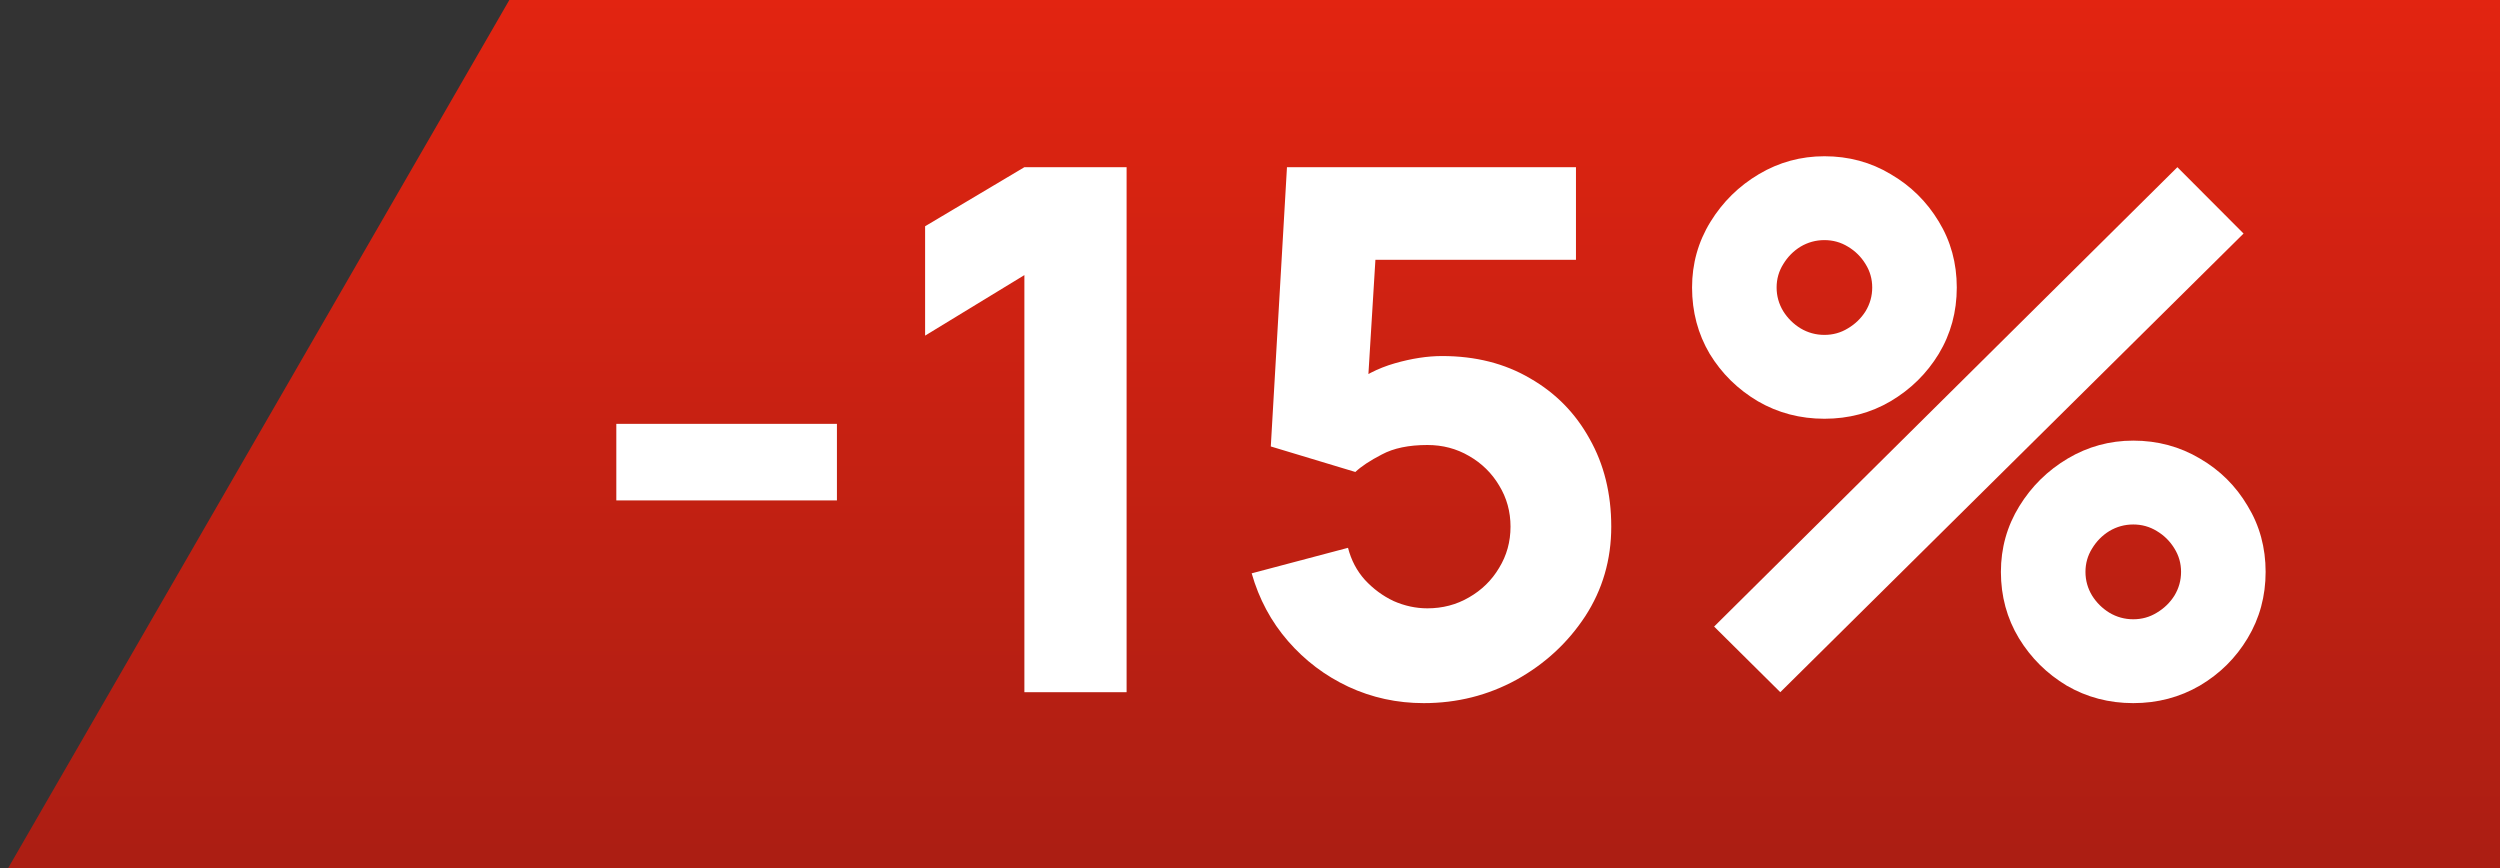 <svg xmlns="http://www.w3.org/2000/svg" width="288" height="100" viewBox="0 0 288 100" fill="none"><rect x="0" y="0" width="288" height="100" fill="#333333" stroke="none"/><path fill-rule="evenodd" clip-rule="evenodd" d="M0.94 100H288V0H58.675L0.94 100Z" fill="url(#paint0_linear_515_771)"></path><path d="M71 57.648V48.828H96.414V57.648H71Z" fill="white"></path><path d="M118.009 79.74V31.692L106.572 38.664V26.064L118.009 19.26H129.784V79.74H118.009Z" fill="white"></path><path d="M164.016 81C160.938 81 158.044 80.37 155.333 79.11C152.65 77.85 150.335 76.1 148.386 73.86C146.438 71.62 145.04 69.016 144.193 66.048L155.291 63.108C155.658 64.536 156.307 65.768 157.239 66.804C158.199 67.84 159.3 68.652 160.543 69.24C161.813 69.8 163.112 70.08 164.439 70.08C166.19 70.08 167.786 69.66 169.226 68.82C170.694 67.98 171.852 66.846 172.699 65.418C173.574 63.99 174.012 62.408 174.012 60.672C174.012 58.936 173.574 57.354 172.699 55.926C171.852 54.498 170.694 53.364 169.226 52.524C167.786 51.684 166.19 51.264 164.439 51.264C162.293 51.264 160.543 51.628 159.187 52.356C157.832 53.056 156.815 53.728 156.138 54.372L146.396 51.432L148.259 19.26H181.551V29.928H154.613L158.679 26.148L157.408 46.896L155.46 44.544C156.985 43.312 158.721 42.416 160.67 41.856C162.618 41.296 164.439 41.016 166.134 41.016C169.974 41.016 173.348 41.87 176.257 43.578C179.193 45.258 181.481 47.582 183.118 50.55C184.784 53.49 185.617 56.864 185.617 60.672C185.617 64.48 184.615 67.924 182.61 71.004C180.605 74.056 177.965 76.492 174.69 78.312C171.414 80.104 167.856 81 164.016 81Z" fill="white"></path><path d="M205.09 79.74L197.466 72.18L250.835 19.26L258.459 26.904L205.09 79.74ZM245.752 81C242.956 81 240.401 80.328 238.085 78.984C235.798 77.612 233.963 75.792 232.579 73.524C231.195 71.228 230.504 68.68 230.504 65.88C230.504 63.136 231.21 60.616 232.621 58.32C234.033 56.024 235.897 54.19 238.212 52.818C240.528 51.446 243.041 50.76 245.752 50.76C248.547 50.76 251.103 51.446 253.418 52.818C255.734 54.162 257.569 55.982 258.925 58.278C260.308 60.546 261 63.08 261 65.88C261 68.68 260.308 71.228 258.925 73.524C257.569 75.792 255.734 77.612 253.418 78.984C251.103 80.328 248.547 81 245.752 81ZM245.752 71.34C246.74 71.34 247.644 71.088 248.463 70.584C249.31 70.08 249.987 69.422 250.496 68.61C251.004 67.77 251.258 66.86 251.258 65.88C251.258 64.9 251.004 64.004 250.496 63.192C249.987 62.352 249.31 61.68 248.463 61.176C247.644 60.672 246.74 60.42 245.752 60.42C244.763 60.42 243.846 60.672 242.999 61.176C242.18 61.68 241.516 62.352 241.008 63.192C240.5 64.004 240.246 64.9 240.246 65.88C240.246 66.86 240.5 67.77 241.008 68.61C241.516 69.422 242.18 70.08 242.999 70.584C243.846 71.088 244.763 71.34 245.752 71.34ZM210.173 48.24C207.377 48.24 204.822 47.568 202.506 46.224C200.191 44.852 198.341 43.032 196.958 40.764C195.602 38.468 194.925 35.92 194.925 33.12C194.925 30.376 195.63 27.856 197.042 25.56C198.454 23.264 200.318 21.43 202.633 20.058C204.949 18.686 207.462 18 210.173 18C212.968 18 215.51 18.686 217.797 20.058C220.112 21.402 221.962 23.222 223.345 25.518C224.729 27.786 225.421 30.32 225.421 33.12C225.421 35.92 224.729 38.468 223.345 40.764C221.962 43.032 220.112 44.852 217.797 46.224C215.51 47.568 212.968 48.24 210.173 48.24ZM210.173 38.58C211.161 38.58 212.065 38.328 212.884 37.824C213.731 37.32 214.408 36.662 214.917 35.85C215.425 35.01 215.679 34.1 215.679 33.12C215.679 32.14 215.425 31.244 214.917 30.432C214.408 29.592 213.731 28.92 212.884 28.416C212.065 27.912 211.161 27.66 210.173 27.66C209.184 27.66 208.267 27.912 207.42 28.416C206.601 28.92 205.937 29.592 205.429 30.432C204.921 31.244 204.666 32.14 204.666 33.12C204.666 34.1 204.921 35.01 205.429 35.85C205.937 36.662 206.601 37.32 207.42 37.824C208.267 38.328 209.184 38.58 210.173 38.58Z" fill="white"></path><defs><linearGradient id="paint0_linear_515_771" x1="144" y1="0" x2="144" y2="100" gradientUnits="userSpaceOnUse"><stop stop-color="#E22411"></stop><stop offset="1" stop-color="#AB1E13"></stop></linearGradient></defs></svg>